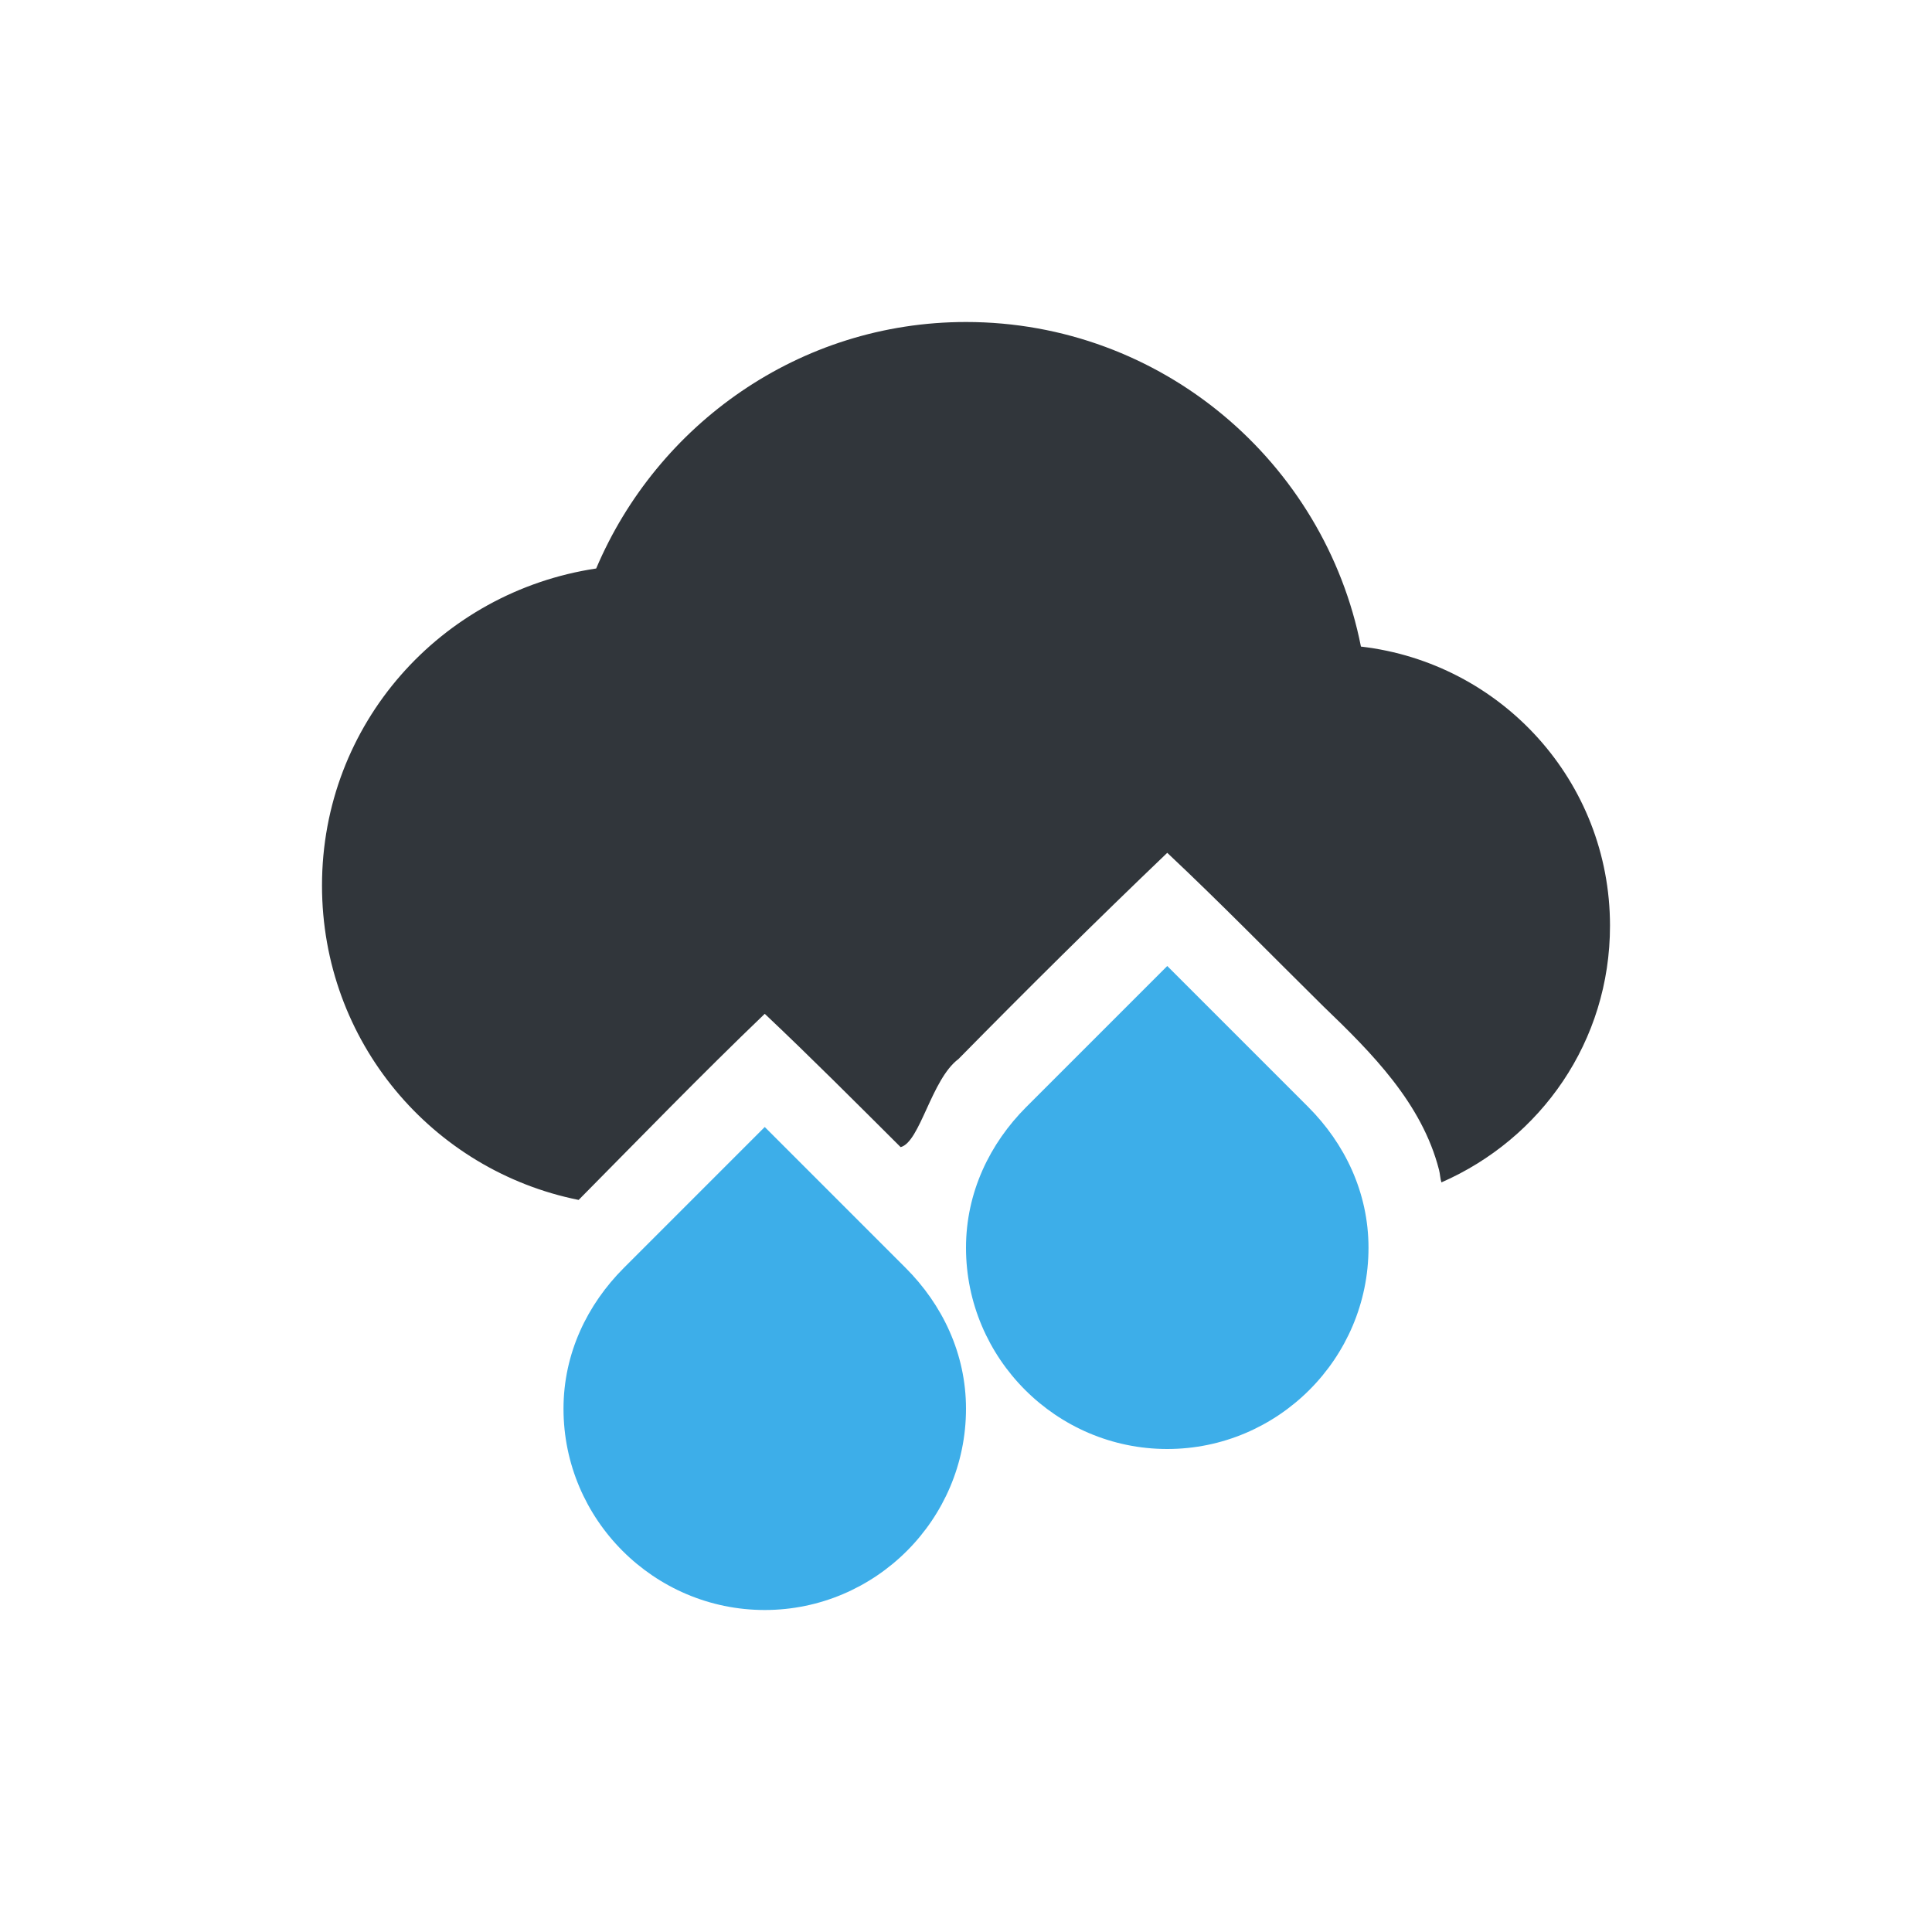 <svg xmlns="http://www.w3.org/2000/svg" width="12pt" height="12pt" version="1.1" viewBox="0 0 12 12">
 <g>
  <path style="fill:rgb(19.216%,21.176%,23.137%)" d="M 6 2 C 4.965 2 4.082 2.637 3.703 3.531 C 2.738 3.676 2 4.496 2 5.5 C 2 6.469 2.684 7.27 3.594 7.453 C 3.977 7.066 4.355 6.676 4.75 6.297 C 5.035 6.566 5.316 6.848 5.594 7.125 C 5.715 7.094 5.785 6.703 5.953 6.578 C 6.379 6.145 6.809 5.719 7.25 5.297 C 7.582 5.609 7.895 5.93 8.219 6.25 C 8.52 6.539 8.832 6.852 8.938 7.266 C 8.945 7.293 8.945 7.32 8.953 7.344 C 9.57 7.074 10 6.469 10 5.75 C 10 4.852 9.324 4.117 8.453 4.016 C 8.227 2.871 7.215 2 6 2 Z M 7.25 6.719 C 7.207 6.762 7.168 6.805 7.125 6.844 C 6.926 7.055 6.676 7.238 6.562 7.5 L 7.953 7.5 C 7.941 7.473 7.926 7.438 7.906 7.406 C 7.719 7.152 7.465 6.953 7.25 6.719 Z M 7.25 6.719"/>
  <path style="fill:rgb(23.922%,68.235%,91.373%)" d="M 7.25 6 L 6.375 6.875 C 6.148 7.102 6 7.406 6 7.75 C 6 8.438 6.562 9 7.25 9 C 7.938 9 8.5 8.438 8.5 7.75 C 8.5 7.406 8.352 7.102 8.125 6.875 Z M 4.75 7 L 3.875 7.875 C 3.648 8.102 3.5 8.406 3.5 8.75 C 3.5 9.438 4.062 10 4.75 10 C 5.438 10 6 9.438 6 8.75 C 6 8.406 5.852 8.102 5.625 7.875 Z M 4.75 7"/>
 </g>
</svg>
